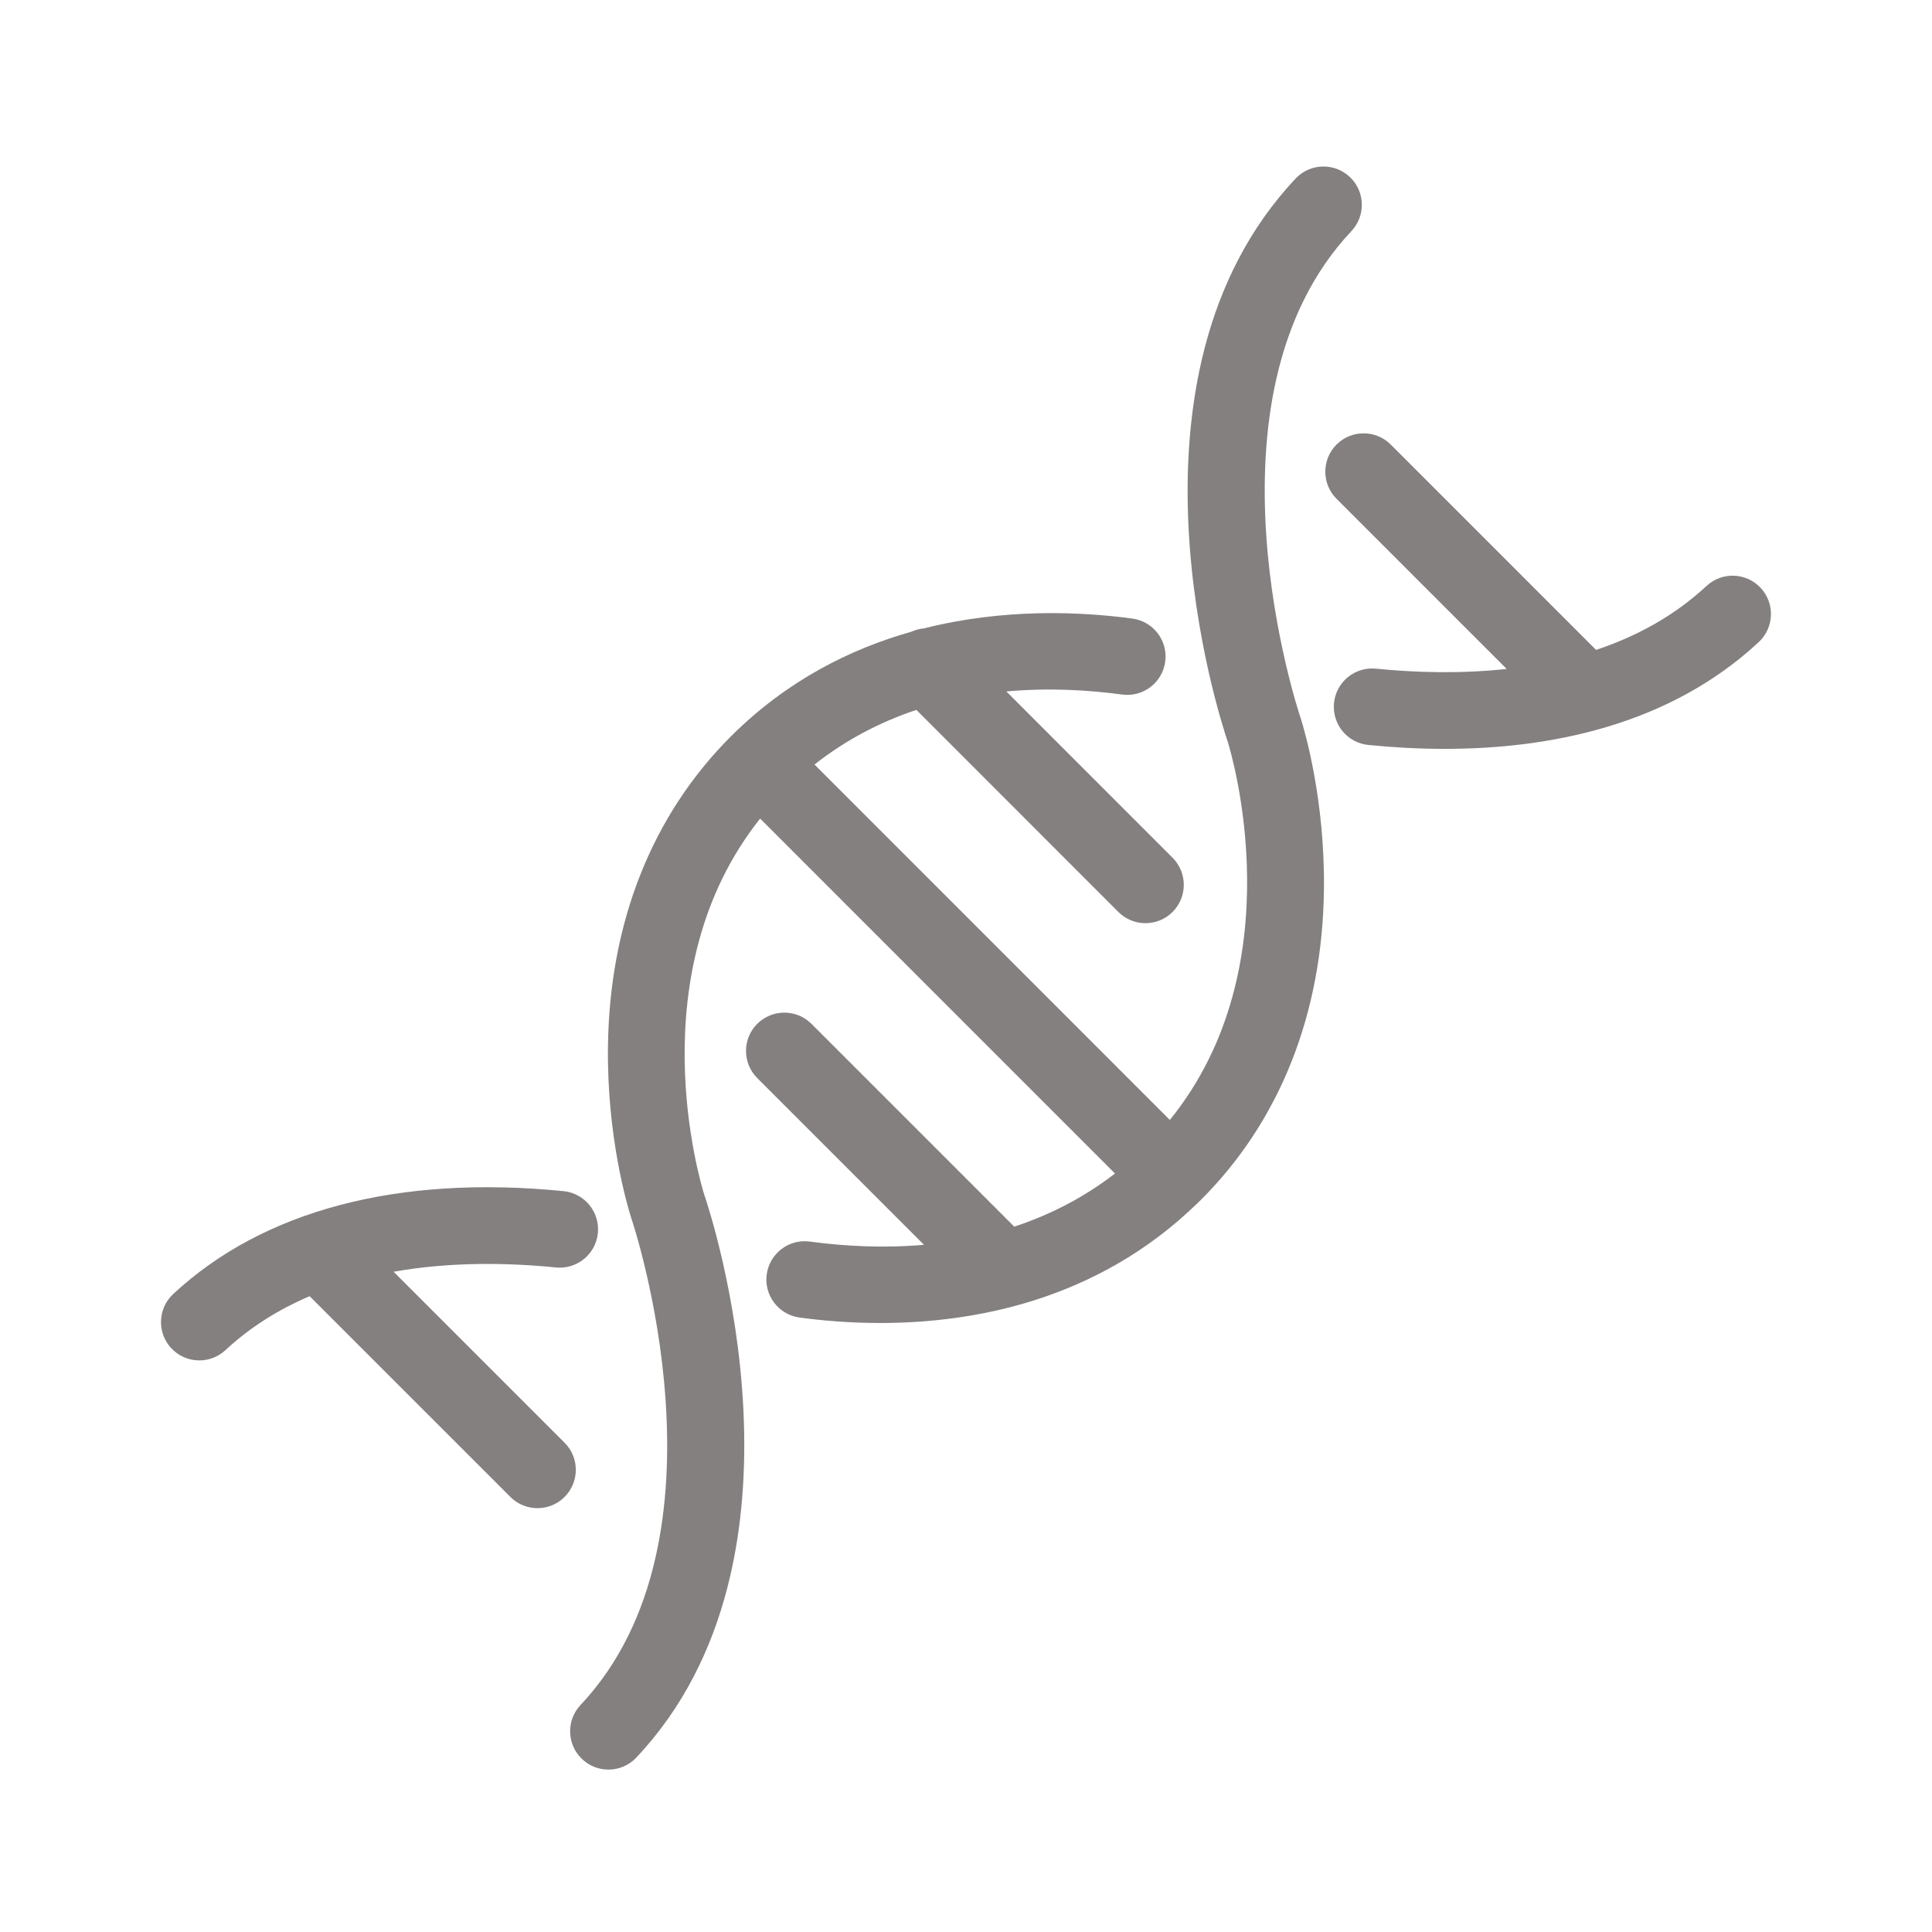<svg xmlns="http://www.w3.org/2000/svg" xmlns:xlink="http://www.w3.org/1999/xlink" width="500" zoomAndPan="magnify" viewBox="0 0 375 375" height="500" preserveAspectRatio="xMidYMid meet" version="1.0"><defs><clipPath id="5ccd014ea6"><path d="M 110 32 L 265 32 L 265 343.52 L 110 343.52 Z M 110 32 " clip-rule="nonzero"/></clipPath></defs><path fill="#848080" d="M 341.75 114.113 C 338.949 111.105 334.242 110.938 331.234 113.734 C 324.93 119.602 317.551 123.555 309.797 126.148 L 269.941 86.289 C 267.035 83.383 262.32 83.383 259.418 86.289 C 256.512 89.195 256.512 93.91 259.418 96.816 L 292.441 129.84 C 283.488 130.816 274.699 130.551 267.078 129.785 C 262.98 129.383 259.34 132.363 258.93 136.449 C 258.523 140.543 261.504 144.188 265.594 144.598 C 270.207 145.055 275.188 145.355 280.398 145.355 C 300.473 145.355 323.828 140.949 341.371 124.629 C 344.379 121.832 344.547 117.121 341.75 114.113 " fill-opacity="1" fill-rule="nonzero"/><g clip-path="url(#5ccd014ea6)"><path fill="#848080" d="M 252.406 139.227 C 252.195 138.613 231.672 77.383 262.305 44.863 C 265.125 41.871 264.984 37.164 261.992 34.344 C 259 31.527 254.293 31.668 251.477 34.66 C 215.035 73.34 236.875 139.785 238.301 143.961 C 239.016 146.266 251.363 187.418 227.066 217.379 L 158.098 148.395 C 164.355 143.461 171.07 140.059 177.871 137.789 L 217.07 177.008 C 218.523 178.461 220.426 179.188 222.332 179.188 C 224.238 179.188 226.141 178.461 227.594 177.012 C 230.5 174.105 230.5 169.395 227.598 166.488 L 195.332 134.211 C 203.383 133.477 211.094 133.906 217.801 134.809 C 221.875 135.363 225.621 132.504 226.168 128.434 C 226.723 124.359 223.867 120.613 219.793 120.062 C 209.82 118.715 194.941 118.023 179.297 121.977 C 178.488 122.051 177.688 122.266 176.934 122.605 C 165.008 125.965 152.762 132.113 142.008 142.793 C 142.004 142.797 142 142.801 141.996 142.805 C 141.992 142.805 141.992 142.809 141.992 142.809 C 141.988 142.812 141.988 142.816 141.984 142.816 C 126.582 158.137 118.289 179.016 118.004 203.191 C 117.801 220.594 121.719 233.879 122.512 236.375 C 122.531 236.441 122.551 236.504 122.574 236.57 C 122.785 237.184 143.305 298.414 112.684 330.938 C 109.867 333.93 110.008 338.637 113 341.453 C 114.438 342.809 116.27 343.477 118.098 343.477 C 120.078 343.477 122.055 342.691 123.52 341.137 C 159.957 302.434 138.078 235.93 136.68 231.828 C 135.941 229.477 123.703 188.84 147.543 158.887 L 216.418 227.777 C 210.219 232.57 203.582 235.879 196.867 238.094 L 157.504 198.727 C 154.598 195.824 149.887 195.824 146.977 198.727 C 144.074 201.633 144.074 206.344 146.977 209.25 L 179.344 241.617 C 171.406 242.309 163.809 241.879 157.191 240.988 C 153.117 240.434 149.371 243.293 148.82 247.363 C 148.27 251.438 151.125 255.184 155.195 255.734 C 159.586 256.328 164.922 256.793 170.855 256.793 C 189.117 256.793 213.035 252.367 232.312 233.648 C 232.398 233.57 232.488 233.496 232.574 233.414 C 232.613 233.375 232.645 233.336 232.68 233.297 C 232.781 233.195 232.883 233.102 232.984 233.004 C 248.371 217.711 256.668 196.867 256.977 172.727 C 257.195 155.348 253.27 141.965 252.477 139.438 C 252.453 139.367 252.43 139.297 252.406 139.227 " fill-opacity="1" fill-rule="nonzero"/></g><path fill="#848080" d="M 109.586 280.031 L 76.398 246.844 C 87.426 244.887 98.547 245.078 107.906 246.012 C 112 246.426 115.641 243.434 116.047 239.34 C 116.457 235.254 113.473 231.609 109.383 231.199 C 77.301 228.004 51.098 234.906 33.621 251.168 C 30.613 253.965 30.441 258.676 33.242 261.684 C 34.707 263.258 36.695 264.055 38.691 264.055 C 40.504 264.055 42.324 263.395 43.758 262.062 C 48.664 257.5 54.223 254.098 60.098 251.59 L 99.062 290.551 C 100.516 292.008 102.422 292.734 104.324 292.734 C 106.23 292.734 108.137 292.008 109.586 290.551 C 112.492 287.645 112.492 282.934 109.586 280.031 " fill-opacity="1" fill-rule="nonzero"/></svg>